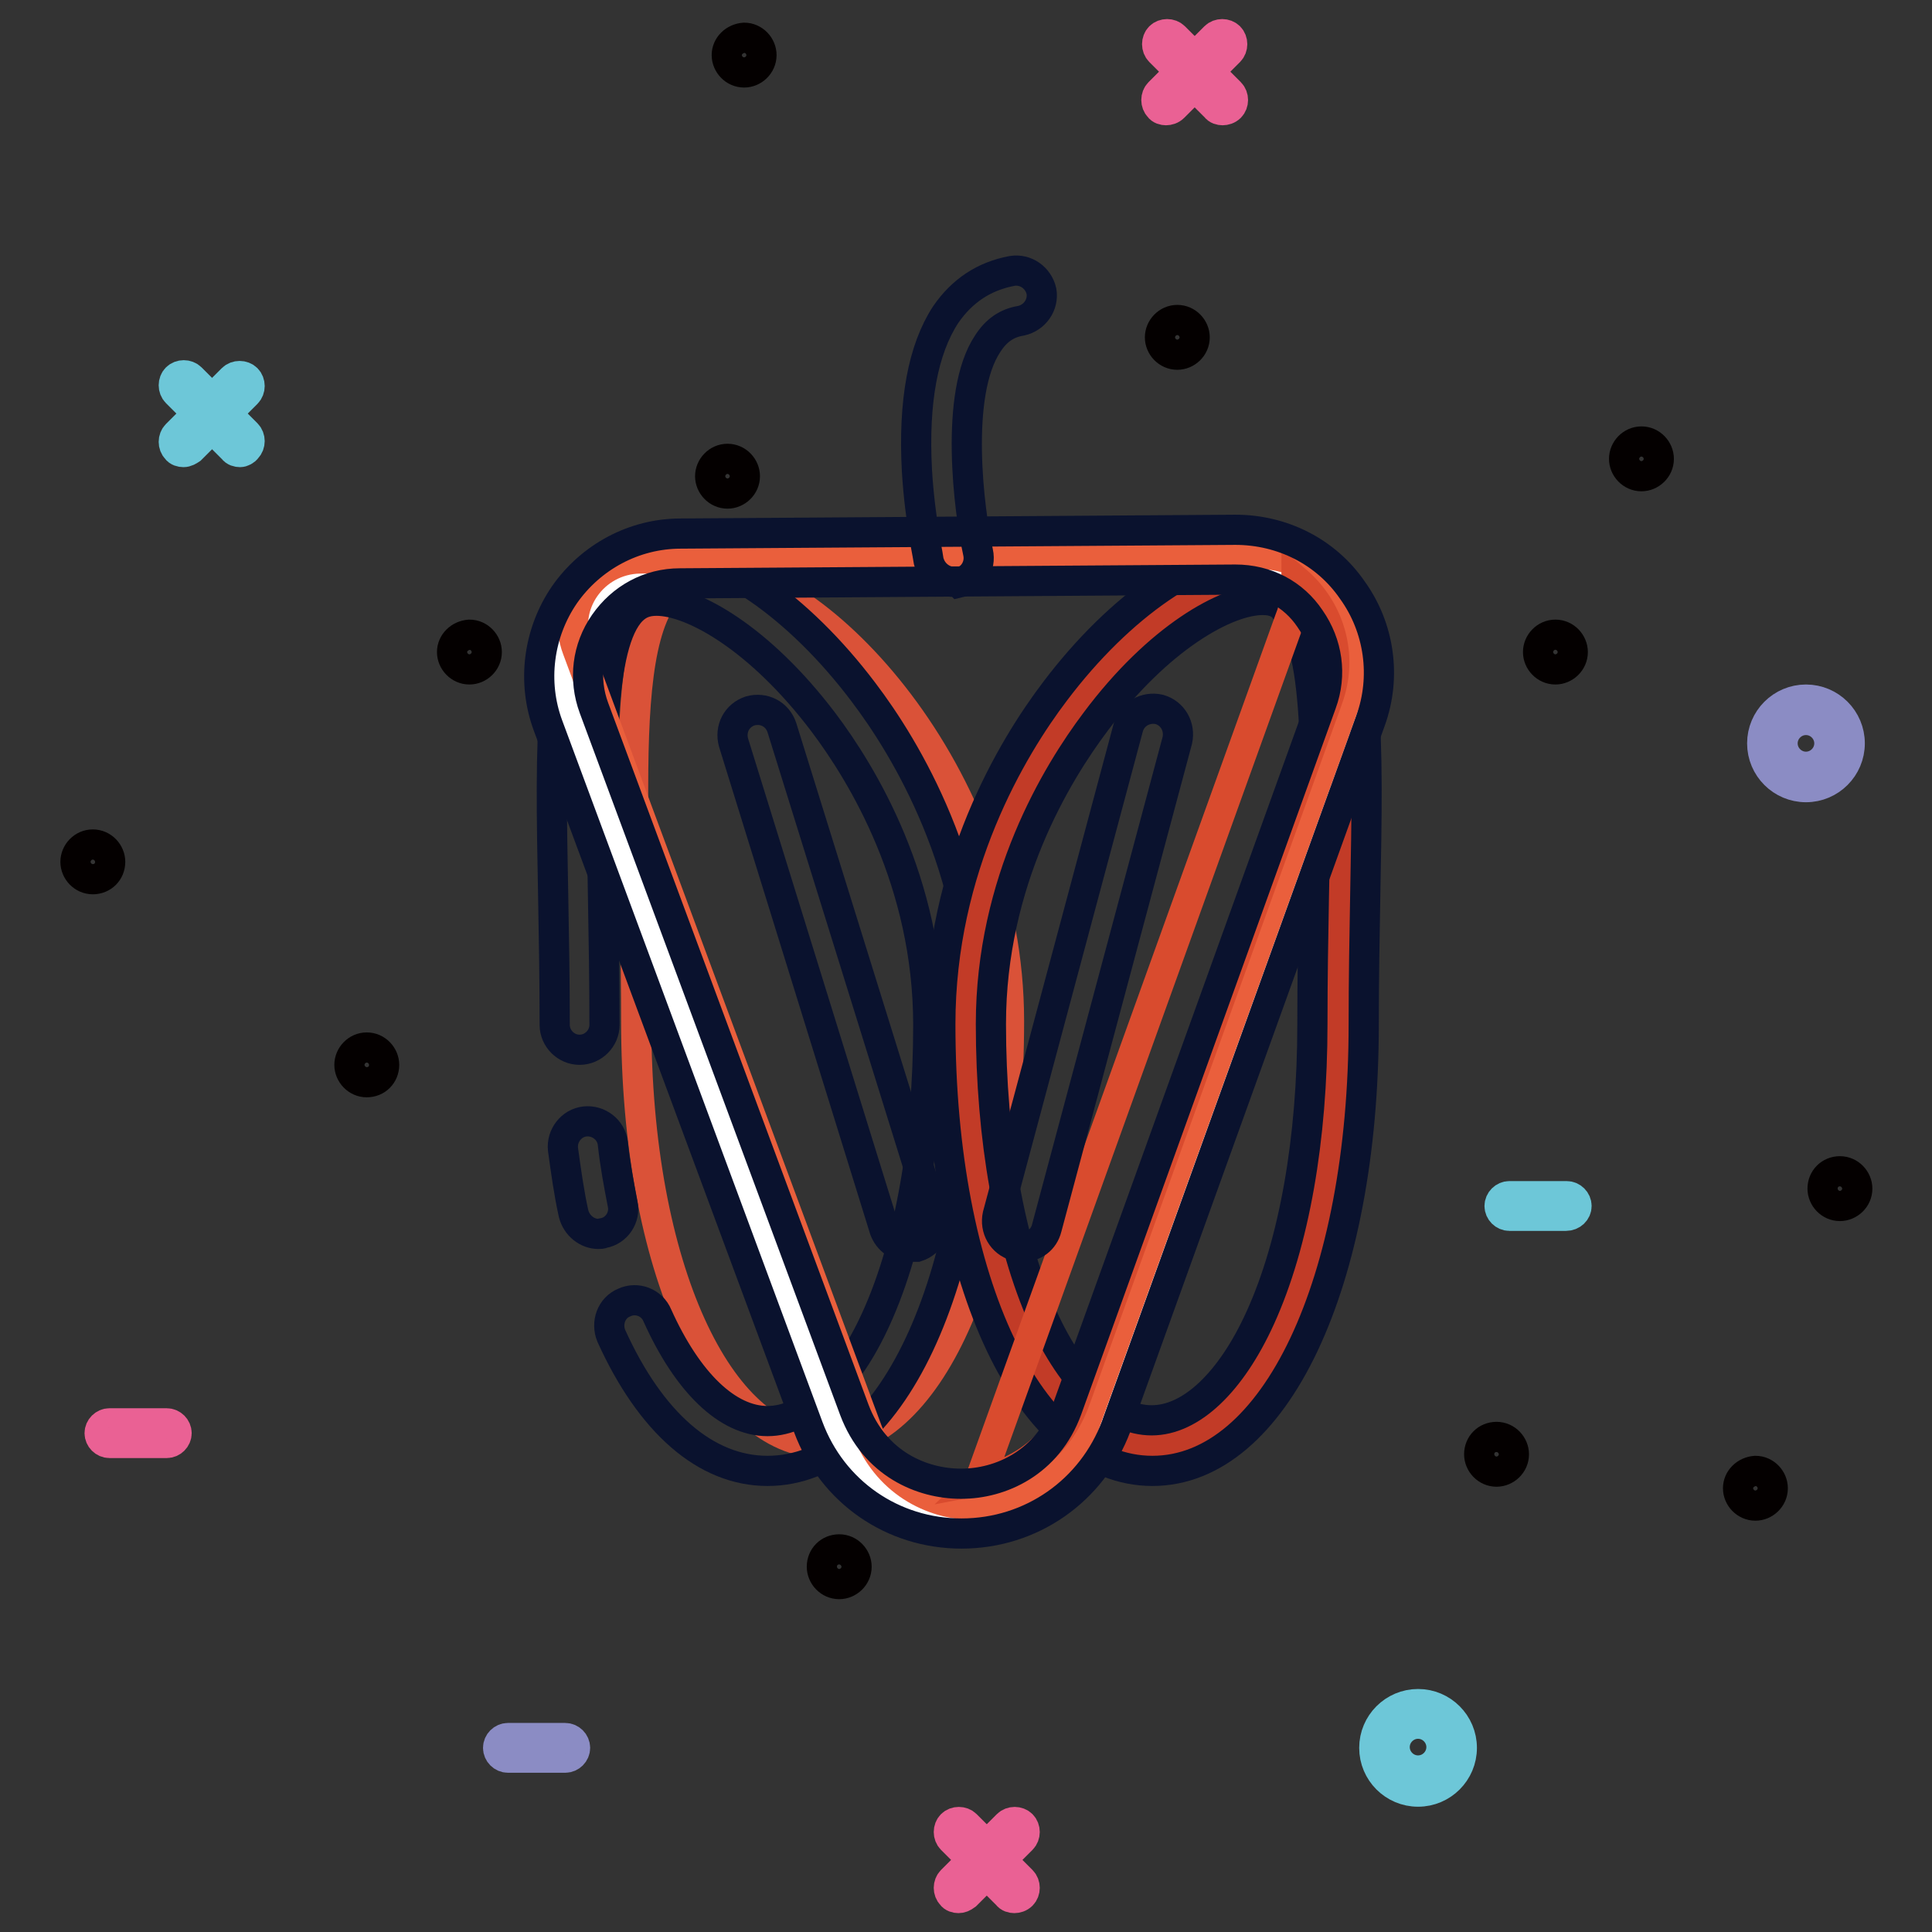 <?xml version="1.0" encoding="utf-8"?>
<!-- Svg Vector Icons : http://www.onlinewebfonts.com/icon -->
<!DOCTYPE svg PUBLIC "-//W3C//DTD SVG 1.1//EN" "http://www.w3.org/Graphics/SVG/1.1/DTD/svg11.dtd">
<svg version="1.1" xmlns="http://www.w3.org/2000/svg" xmlns:xlink="http://www.w3.org/1999/xlink" x="0px" y="0px" viewBox="0 0 256 256" enable-background="new 0 0 256 256" xml:space="preserve">
<rect x="0" y="0" width="256" height="256" fill="#333333" stroke="none"/>
<g> <path stroke-width="4" fill-opacity="0" stroke="#ea6194"  d="M127,251.5c-0.3,0-0.7-0.1-0.9-0.4c-0.5-0.5-0.5-1.4,0-1.9l7.4-7.4c0.5-0.5,1.4-0.5,1.9,0 c0.5,0.5,0.5,1.4,0,1.9l-7.4,7.4C127.6,251.4,127.3,251.5,127,251.5z"/> <path stroke-width="4" fill-opacity="0" stroke="#ea6194"  d="M134.4,251.5c-0.3,0-0.7-0.1-0.9-0.4l-7.4-7.4c-0.5-0.5-0.5-1.4,0-1.9c0.5-0.5,1.4-0.5,1.9,0l7.4,7.4 c0.5,0.5,0.5,1.4,0,1.9C135.1,251.4,134.7,251.5,134.4,251.5z"/> <path stroke-width="4" fill-opacity="0" stroke="#6dc7d8"  d="M24.3,59.9c-0.3,0-0.7-0.1-0.9-0.4c-0.5-0.5-0.5-1.4,0-1.9l7.4-7.4c0.5-0.5,1.4-0.5,1.9,0 c0.5,0.5,0.5,1.4,0,1.9l-7.4,7.4C25,59.7,24.7,59.9,24.3,59.9z"/> <path stroke-width="4" fill-opacity="0" stroke="#6dc7d8"  d="M31.8,59.9c-0.3,0-0.7-0.1-0.9-0.4L23.4,52c-0.5-0.5-0.5-1.4,0-1.9s1.4-0.5,1.9,0l7.4,7.4 c0.5,0.5,0.5,1.4,0,1.9C32.5,59.7,32.1,59.9,31.8,59.9z"/> <path stroke-width="4" fill-opacity="0" stroke="#ea6194"  d="M154.5,14.6c-0.3,0-0.7-0.1-0.9-0.4c-0.5-0.5-0.5-1.4,0-1.9l7.4-7.4c0.5-0.5,1.4-0.5,1.9,0 c0.5,0.5,0.5,1.4,0,1.9l-7.4,7.4C155.2,14.5,154.8,14.6,154.5,14.6z"/> <path stroke-width="4" fill-opacity="0" stroke="#ea6194"  d="M162,14.6c-0.3,0-0.7-0.1-0.9-0.4l-7.4-7.4c-0.5-0.5-0.5-1.4,0-1.9c0.5-0.5,1.4-0.5,1.9,0l7.4,7.4 c0.5,0.5,0.5,1.4,0,1.9C162.7,14.5,162.3,14.6,162,14.6z"/> <path stroke-width="4" fill-opacity="0" stroke="#8b8cc4"  d="M239.3,104.3c-3.2,0-5.8-2.6-5.8-5.8c0-3.2,2.6-5.8,5.8-5.8s5.8,2.6,5.8,5.8 C245.1,101.7,242.5,104.3,239.3,104.3z M239.3,95.4c-1.7,0-3.1,1.4-3.1,3.1c0,1.7,1.4,3.1,3.1,3.1c1.7,0,3.1-1.4,3.1-3.1 C242.4,96.8,241,95.4,239.3,95.4z"/> <path stroke-width="4" fill-opacity="0" stroke="#6dc7d8"  d="M187.9,237.4c-3.2,0-5.8-2.6-5.8-5.8s2.6-5.8,5.8-5.8c3.2,0,5.8,2.6,5.8,5.8S191.1,237.4,187.9,237.4z  M187.9,228.4c-1.7,0-3.1,1.4-3.1,3.1s1.4,3.1,3.1,3.1c1.7,0,3.1-1.4,3.1-3.1S189.6,228.4,187.9,228.4z"/> <path stroke-width="4" fill-opacity="0" stroke="#8b8cc4"  d="M74.9,232.9h-7.6c-0.7,0-1.3-0.6-1.3-1.3s0.6-1.3,1.3-1.3h7.6c0.7,0,1.3,0.6,1.3,1.3S75.6,232.9,74.9,232.9 z"/> <path stroke-width="4" fill-opacity="0" stroke="#ea6194"  d="M22.1,191.2h-7.6c-0.7,0-1.3-0.6-1.3-1.3c0-0.7,0.6-1.3,1.3-1.3h7.6c0.7,0,1.3,0.6,1.3,1.3 C23.4,190.6,22.8,191.2,22.1,191.2z"/> <path stroke-width="4" fill-opacity="0" stroke="#6dc7d8"  d="M207.5,161.1H200c-0.7,0-1.3-0.6-1.3-1.3c0-0.7,0.6-1.3,1.3-1.3h7.6c0.7,0,1.3,0.6,1.3,1.3 C208.9,160.5,208.3,161.1,207.5,161.1z"/> <path stroke-width="4" fill-opacity="0" stroke="#040000"  d="M94.1,63.1c0,1.2,1,2.3,2.3,2.3c1.2,0,2.3-1,2.3-2.3c0-1.2-1-2.3-2.3-2.3C95.1,60.8,94.1,61.9,94.1,63.1z" /> <path stroke-width="4" fill-opacity="0" stroke="#040000"  d="M203.8,86.4c0,1.2,1,2.3,2.3,2.3c1.2,0,2.3-1,2.3-2.3c0,0,0,0,0,0c0-1.2-1-2.3-2.3-2.3 C204.8,84.1,203.8,85.2,203.8,86.4C203.8,86.4,203.8,86.4,203.8,86.4z"/> <path stroke-width="4" fill-opacity="0" stroke="#040000"  d="M59.9,86.4c0,1.2,1,2.3,2.3,2.3c1.2,0,2.3-1,2.3-2.3c0-1.2-1-2.3-2.3-2.3C60.9,84.2,59.9,85.2,59.9,86.4z" /> <path stroke-width="4" fill-opacity="0" stroke="#040000"  d="M215.2,60.8c0,1.2,1,2.3,2.3,2.3c1.2,0,2.3-1,2.3-2.3c0,0,0,0,0,0c0-1.2-1-2.3-2.3-2.3 C216.2,58.5,215.2,59.6,215.2,60.8C215.2,60.8,215.2,60.8,215.2,60.8z"/> <path stroke-width="4" fill-opacity="0" stroke="#040000"  d="M10,114.2c0,1.2,1,2.3,2.3,2.3s2.3-1,2.3-2.3c0-1.2-1-2.3-2.3-2.3S10,113,10,114.2z"/> <path stroke-width="4" fill-opacity="0" stroke="#040000"  d="M96.3,7.3c0,1.2,1,2.3,2.3,2.3c1.2,0,2.3-1,2.3-2.3c0-1.2-1-2.3-2.3-2.3C97.3,5.1,96.3,6.1,96.3,7.3z"/> <path stroke-width="4" fill-opacity="0" stroke="#040000"  d="M196,192.7c0,1.2,1,2.3,2.3,2.3c1.2,0,2.3-1,2.3-2.3c0,0,0,0,0,0c0-1.2-1-2.3-2.3-2.3 C197,190.4,196,191.4,196,192.7C196,192.7,196,192.7,196,192.7z"/> <path stroke-width="4" fill-opacity="0" stroke="#040000"  d="M153.7,44.7c0,1.2,1,2.3,2.3,2.3c1.2,0,2.3-1,2.3-2.3c0,0,0,0,0,0c0-1.2-1-2.3-2.3-2.3 S153.7,43.5,153.7,44.7C153.7,44.7,153.7,44.7,153.7,44.7z"/> <path stroke-width="4" fill-opacity="0" stroke="#040000"  d="M241.5,157.5c0,1.2,1,2.3,2.3,2.3c1.2,0,2.3-1,2.3-2.3c0,0,0,0,0,0c0-1.2-1-2.3-2.3-2.3 C242.5,155.2,241.5,156.2,241.5,157.5C241.5,157.5,241.5,157.5,241.5,157.5z"/> <path stroke-width="4" fill-opacity="0" stroke="#040000"  d="M46.3,141.1c0,1.2,1,2.3,2.3,2.3s2.3-1,2.3-2.3c0-1.2-1-2.3-2.3-2.3S46.3,139.9,46.3,141.1z"/> <path stroke-width="4" fill-opacity="0" stroke="#040000"  d="M108.9,207.6c0,1.2,1,2.3,2.3,2.3c1.2,0,2.3-1,2.3-2.3c0-1.2-1-2.3-2.3-2.3 C109.9,205.3,108.9,206.3,108.9,207.6z"/> <path stroke-width="4" fill-opacity="0" stroke="#040000"  d="M230.3,197.2c0,1.2,1,2.3,2.3,2.3c1.2,0,2.3-1,2.3-2.3c0,0,0,0,0,0c0-1.2-1-2.3-2.3-2.3 C231.3,195,230.3,196,230.3,197.2C230.3,197.2,230.3,197.2,230.3,197.2z"/> <path stroke-width="4" fill-opacity="0" stroke="#da5238"  d="M84.3,135.3c0,32.9,11.1,55.9,24.7,55.9c13.7,0,24.7-23,24.7-55.9c0-32.9-25.7-59.5-39.4-59.5 C80.8,75.8,84.3,102.4,84.3,135.3z"/> <path stroke-width="4" fill-opacity="0" stroke="#0a122e"  d="M79.3,163.5c-1.5,0-2.9-1.1-3.3-2.7c-0.6-2.7-1-5.6-1.4-8.5c-0.2-1.8,1.1-3.5,2.9-3.7 c1.8-0.2,3.5,1.1,3.7,2.9c0.3,2.8,0.8,5.4,1.3,8c0.4,1.8-0.8,3.6-2.6,3.9C79.7,163.5,79.5,163.5,79.3,163.5z"/> <path stroke-width="4" fill-opacity="0" stroke="#0a122e"  d="M101.7,194.9c-8.2,0-15.5-6.4-20.7-17.9c-0.7-1.7,0-3.7,1.7-4.4c1.7-0.8,3.7,0,4.4,1.7 c4,8.9,9.3,14,14.6,14c5.2,0,10.5-5,14.4-13.6c4.5-9.9,6.9-23.7,6.9-38.9c0-18.9-8.7-33.2-13.9-40.1c-8.4-11.1-17.3-16.1-22.1-16.1 c-1.4,0-2.4,0.4-3.3,1.3c-4.4,4.5-4.1,20-3.8,37.8c0.1,5.5,0.2,11.2,0.2,17.1c0,1.8-1.5,3.3-3.3,3.3s-3.3-1.5-3.3-3.3 c0-5.9-0.1-11.6-0.2-17c-0.4-20.9-0.7-36.1,5.7-42.6c2.1-2.2,4.8-3.3,8-3.3c8.1,0,18.8,7.4,27.4,18.8c5.7,7.5,15.2,23.3,15.2,44.1 C129.7,170,118,194.9,101.7,194.9L101.7,194.9z"/> <path stroke-width="4" fill-opacity="0" stroke="#c23b27"  d="M177.4,135.7c0,32.9-11.1,55.9-24.7,55.9c-13.7,0-24.7-23-24.7-55.9s25.7-59.5,39.3-59.5 C180.9,76.2,177.4,102.8,177.4,135.7z"/> <path stroke-width="4" fill-opacity="0" stroke="#0a122e"  d="M152.7,194.9c-16.2,0-28.1-24.9-28.1-59.2c0-20.8,9.5-36.6,15.2-44.1c8.6-11.4,19.4-18.8,27.4-18.8 c3.2,0,5.9,1.1,8,3.3c6.4,6.5,6.1,21.7,5.7,42.6c-0.1,5.4-0.2,11.1-0.2,17C180.7,170,168.9,194.9,152.7,194.9L152.7,194.9z  M167.3,79.5c-4.8,0-13.8,5-22.1,16.1c-5.2,6.9-13.9,21.2-13.9,40.1c0,15.2,2.5,29,6.9,38.9c4,8.7,9.2,13.6,14.4,13.6 c5.2,0,10.5-5,14.4-13.6c4.5-9.9,6.9-23.7,6.9-38.9c0-6,0.1-11.7,0.2-17.1c0.4-17.9,0.7-33.3-3.8-37.8 C169.7,79.9,168.7,79.5,167.3,79.5L167.3,79.5z"/> <path stroke-width="4" fill-opacity="0" stroke="#ffffff"  d="M109.7,187.9l-34.5-93C71.4,84.8,78.8,74.1,89.6,74l73.5-0.5c10.8-0.1,18.4,10.6,14.7,20.8l-33.7,93.5 C138.3,203.8,115.6,203.9,109.7,187.9z"/> <path stroke-width="4" fill-opacity="0" stroke="#ea5f3c"  d="M114.9,189.5L76.5,86c-2.2-5.8,2.1-11.9,8.3-12l81.8-0.6c9.1-0.1,15.5,9,12.4,17.5l-35.5,98.4 C138.7,202.7,119.9,202.8,114.9,189.5z"/> <path stroke-width="4" fill-opacity="0" stroke="#d94b2e"  d="M171.8,77c0,1.7-0.2,3.4-0.9,5.1L130,195.7c-0.1,0.2-0.1,0.4-0.2,0.5c5.4-1,10.5-4.6,12.7-10.8l33.4-92.7 C178.1,86.8,176.1,80.7,171.8,77L171.8,77z"/> <path stroke-width="4" fill-opacity="0" stroke="#0a122e"  d="M127.4,203.2c-9.1,0-17.1-5.5-20.3-14.1l-34.5-93c-2.1-5.7-1.3-12.2,2.2-17.3c3.5-5,9.2-8.1,15.4-8.1 l73.5-0.5c6.2,0,12,2.9,15.5,8c3.6,5,4.5,11.5,2.4,17.3l-33.7,93.5C144.7,197.5,136.7,203.2,127.4,203.2L127.4,203.2L127.4,203.2z  M163.7,76.8L163.7,76.8l-73.6,0.5c-4.1,0-7.7,2-10,5.3s-2.8,7.4-1.4,11.2l34.5,93c2.7,7.2,9,9.8,14.1,9.8h0.1 c5.1,0,11.4-2.7,14-9.9l33.7-93.5c1.4-3.8,0.8-7.9-1.5-11.2C171.4,78.7,167.8,76.8,163.7,76.8L163.7,76.8z"/> <path stroke-width="4" fill-opacity="0" stroke="#0a122e"  d="M126.4,77.1c-1.5,0-2.9-1.1-3.3-2.6c0-0.2-1.2-5.5-1.6-12.1c-0.5-9.2,0.8-16.1,3.8-20.7 c2.2-3.2,5.1-5.1,8.8-5.8c1.8-0.3,3.5,0.9,3.9,2.7c0.3,1.8-0.9,3.5-2.7,3.9c-1.9,0.3-3.3,1.3-4.4,3c-4.5,6.7-2.5,22.2-1.3,27.7 c0.4,1.8-0.7,3.6-2.5,4C126.9,77,126.7,77.1,126.4,77.1L126.4,77.1z M135.5,165.2c-0.3,0-0.6,0-0.9-0.1c-1.8-0.5-2.8-2.3-2.4-4.1 l17.3-64.6c0.5-1.8,2.3-2.8,4.1-2.4c1.8,0.5,2.8,2.3,2.4,4.1l-17.3,64.6C138.3,164.3,137,165.2,135.5,165.2z"/> <path stroke-width="4" fill-opacity="0" stroke="#0a122e"  d="M120.4,165.2c-1.4,0-2.7-0.9-3.2-2.3L97.2,98.4c-0.5-1.8,0.4-3.6,2.2-4.2c1.8-0.5,3.6,0.4,4.2,2.2 l20.1,64.6c0.5,1.8-0.4,3.6-2.2,4.2C121.1,165.2,120.7,165.2,120.4,165.2z"/></g>
</svg>